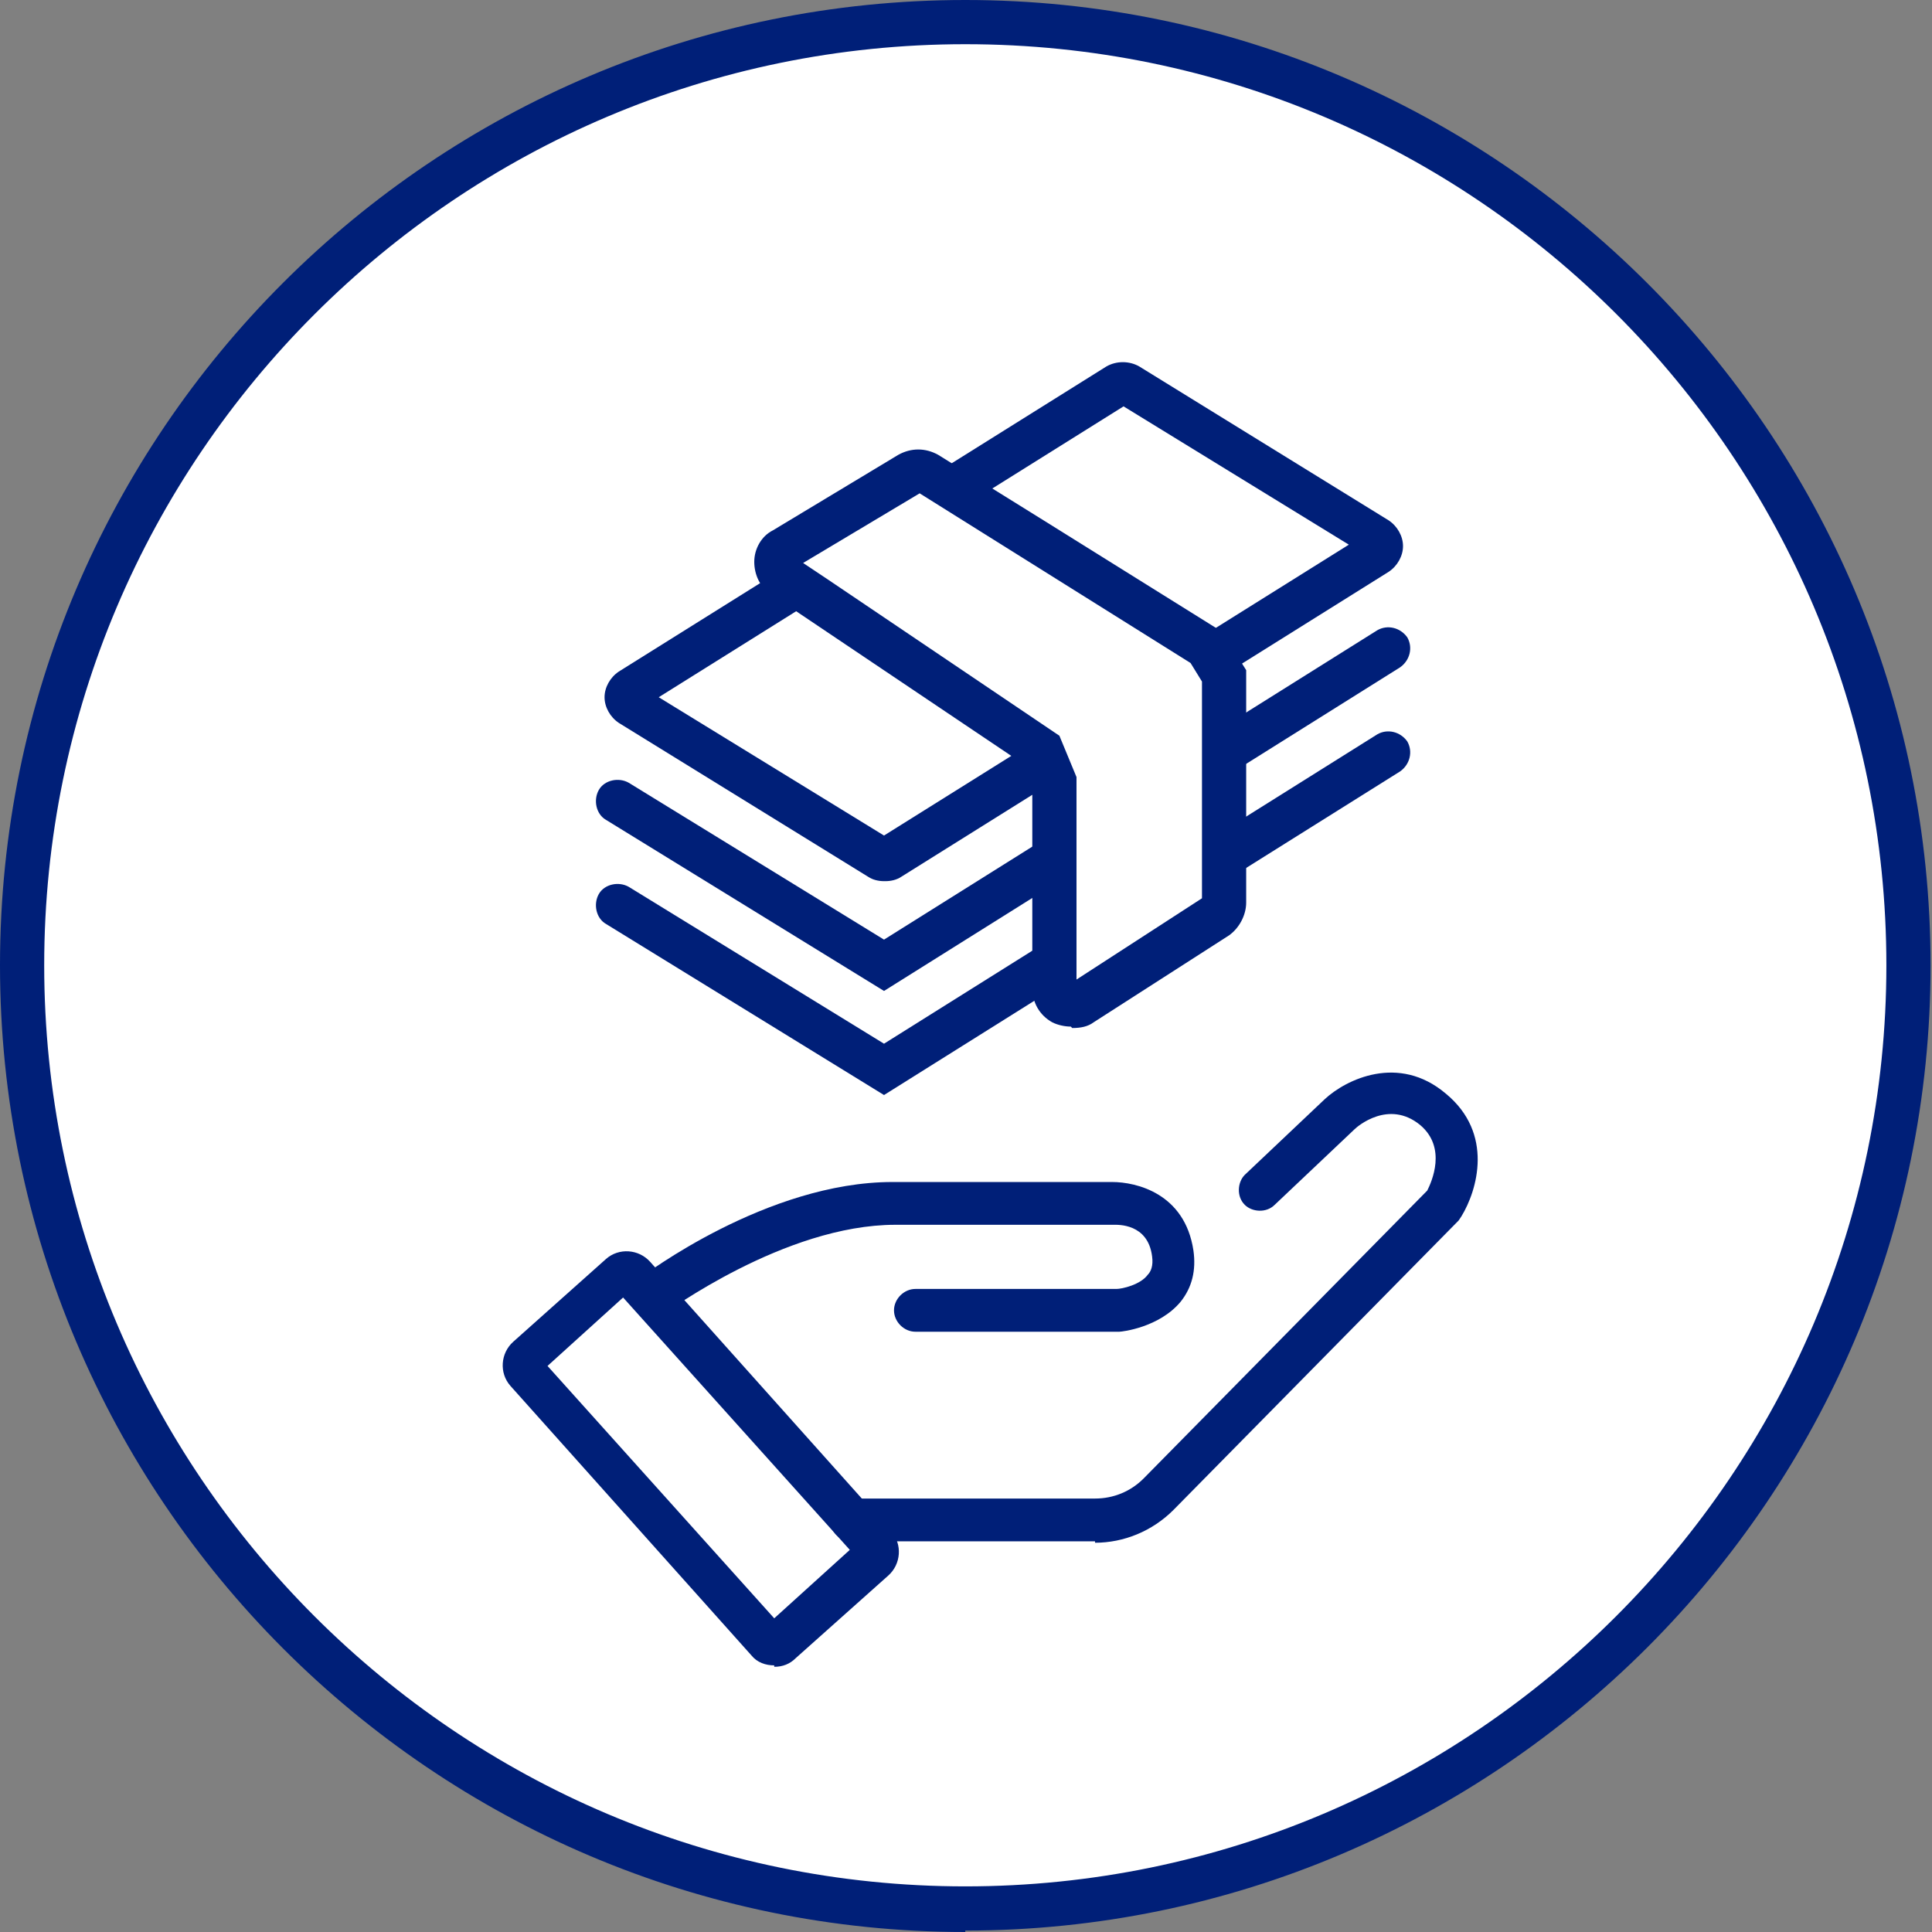<?xml version="1.0" encoding="UTF-8"?> <svg xmlns="http://www.w3.org/2000/svg" id="Laag_1" data-name="Laag 1" version="1.1" viewBox="0 0 135.5 135.5"><rect x="0" y="0" width="135.5" height="135.5" fill="#808080" stroke="none"/><defs><style> .cls-1 { fill: #001f78; } .cls-1, .cls-2 { stroke-width: 0px; } .cls-2 { fill: #fff; } </style></defs><circle class="cls-2" cx="67.7" cy="67.4" r="67"></circle><g><path class="cls-1" d="M67.7,135.5C30.4,135.5,0,105.1,0,67.7S30.4,0,67.7,0s67.7,30.4,67.7,67.7-30.4,67.7-67.7,67.7ZM67.7,3.1C32.1,3.1,3.1,32.1,3.1,67.7s29,64.6,64.6,64.6,64.6-29,64.6-64.6S103.4,3.1,67.7,3.1Z"></path><g><g><path class="cls-1" d="M54.3,116.8c-.6,0-1.2-.2-1.6-.7l-16.9-18.9c-.8-.9-.7-2.3.2-3.1l6.5-5.8c.9-.8,2.3-.7,3.1.2l16.9,18.9c.8.9.7,2.3-.2,3.1l-6.5,5.8c-.4.4-.9.6-1.5.6ZM38.4,95.8l15.9,17.7,5.3-4.8-15.9-17.7-5.3,4.8Z"></path><path class="cls-1" d="M78.4,93.4h-14.2c-.8,0-1.5-.7-1.5-1.5s.7-1.5,1.5-1.5h14.1c.4,0,1.7-.3,2.2-1,.2-.2.4-.6.3-1.3-.3-2.3-2.4-2.2-2.7-2.2-.1,0-6.9,0-15.3,0-7.8,0-16.1,6.2-16.2,6.2-.7.5-1.6.4-2.1-.3-.5-.7-.4-1.6.3-2.1.4-.3,9-6.8,17.8-6.8s.1,0,.2,0c8.3,0,15.1,0,15.2,0,1.7,0,5.1.8,5.7,4.8.2,1.4-.1,2.6-.9,3.6-1.5,1.8-4.1,2.1-4.3,2.1h0Z"></path><path class="cls-1" d="M76.8,108.1h-17.1c-.8,0-1.5-.7-1.5-1.5s.7-1.5,1.5-1.5h17.1c1.3,0,2.5-.5,3.4-1.4l19.9-20.2c.3-.6,1.4-3-.5-4.6-2.2-1.8-4.4.1-4.6.3l-5.6,5.3c-.6.6-1.6.5-2.1,0-.6-.6-.5-1.6,0-2.1l5.6-5.3c1.5-1.4,5.2-3.2,8.5-.4,3.4,2.8,2.2,6.8,1.1,8.6l-.2.3-20,20.3c-1.5,1.5-3.5,2.3-5.5,2.3Z"></path></g><g><g><path class="cls-1" d="M62,69.5l-19.5-12c-.7-.4-.9-1.4-.5-2.1s1.4-.9,2.1-.5l17.9,11,34.6-21.7c.7-.4,1.6-.2,2.1.5.4.7.2,1.6-.5,2.1l-36.2,22.7Z"></path><path class="cls-1" d="M62,76.8l-19.5-12c-.7-.4-.9-1.4-.5-2.1s1.4-.9,2.1-.5l17.9,11,34.6-21.7c.7-.4,1.6-.2,2.1.5.4.7.2,1.6-.5,2.1l-36.2,22.7Z"></path><path class="cls-1" d="M62,61.8c-.4,0-.8-.1-1.1-.3l-17.5-10.8c-.6-.4-1-1.1-1-1.8s.4-1.4,1-1.8l34.2-21.4c.7-.4,1.6-.4,2.3,0l17.5,10.8c.6.4,1,1.1,1,1.8s-.4,1.4-1,1.8l-34.2,21.4c-.3.2-.7.3-1.1.3ZM61.5,58.9s0,0,0,0h0ZM62.5,58.9h0,0ZM46.2,48.9l15.8,9.7,32.6-20.4-15.8-9.7-32.6,20.4ZM45,48.2h0s0,0,0,0ZM79.2,28.3h0s0,0,0,0Z"></path></g><g><path class="cls-2" d="M67.9,34.9h0l16.6,10.4,1.2,2v15.8c0,.4-.2.8-.5,1l-9.5,6.1c-.4.2-.8.3-1.2,0-.4-.2-.6-.6-.6-1v-3.2s0-3.1,0-3.1v-5s0-3.1,0-3.1l-.9-2.2-15.9-10.7-2.2-1.5h0c-.3-.2-.5-.6-.5-1,0-.4.2-.8.6-1l8.8-5.3c.4-.2.9-.2,1.2,0l.7.4,2.2,1.4Z"></path><path class="cls-1" d="M75.1,72c-.4,0-.9-.1-1.3-.3-.9-.5-1.4-1.4-1.4-2.4v-14.2l-.6-1.5-17.7-11.9c-.8-.5-1.2-1.4-1.2-2.3,0-.9.5-1.8,1.3-2.2l8.8-5.3c.9-.5,1.9-.5,2.8,0l7.4,4.6h0l12.5,7.8,1.7,2.7v16.3c0,.9-.5,1.8-1.2,2.3l-9.5,6.1c-.4.3-.9.4-1.5.4ZM56.2,39.4l1.8,1.2,16.3,11,1.2,2.9v14.2l8.8-5.7v-15.2l-.8-1.3-19-11.9-8.2,4.9ZM55.8,39.7h0s0,0,0,0Z"></path></g></g></g></g></svg> 